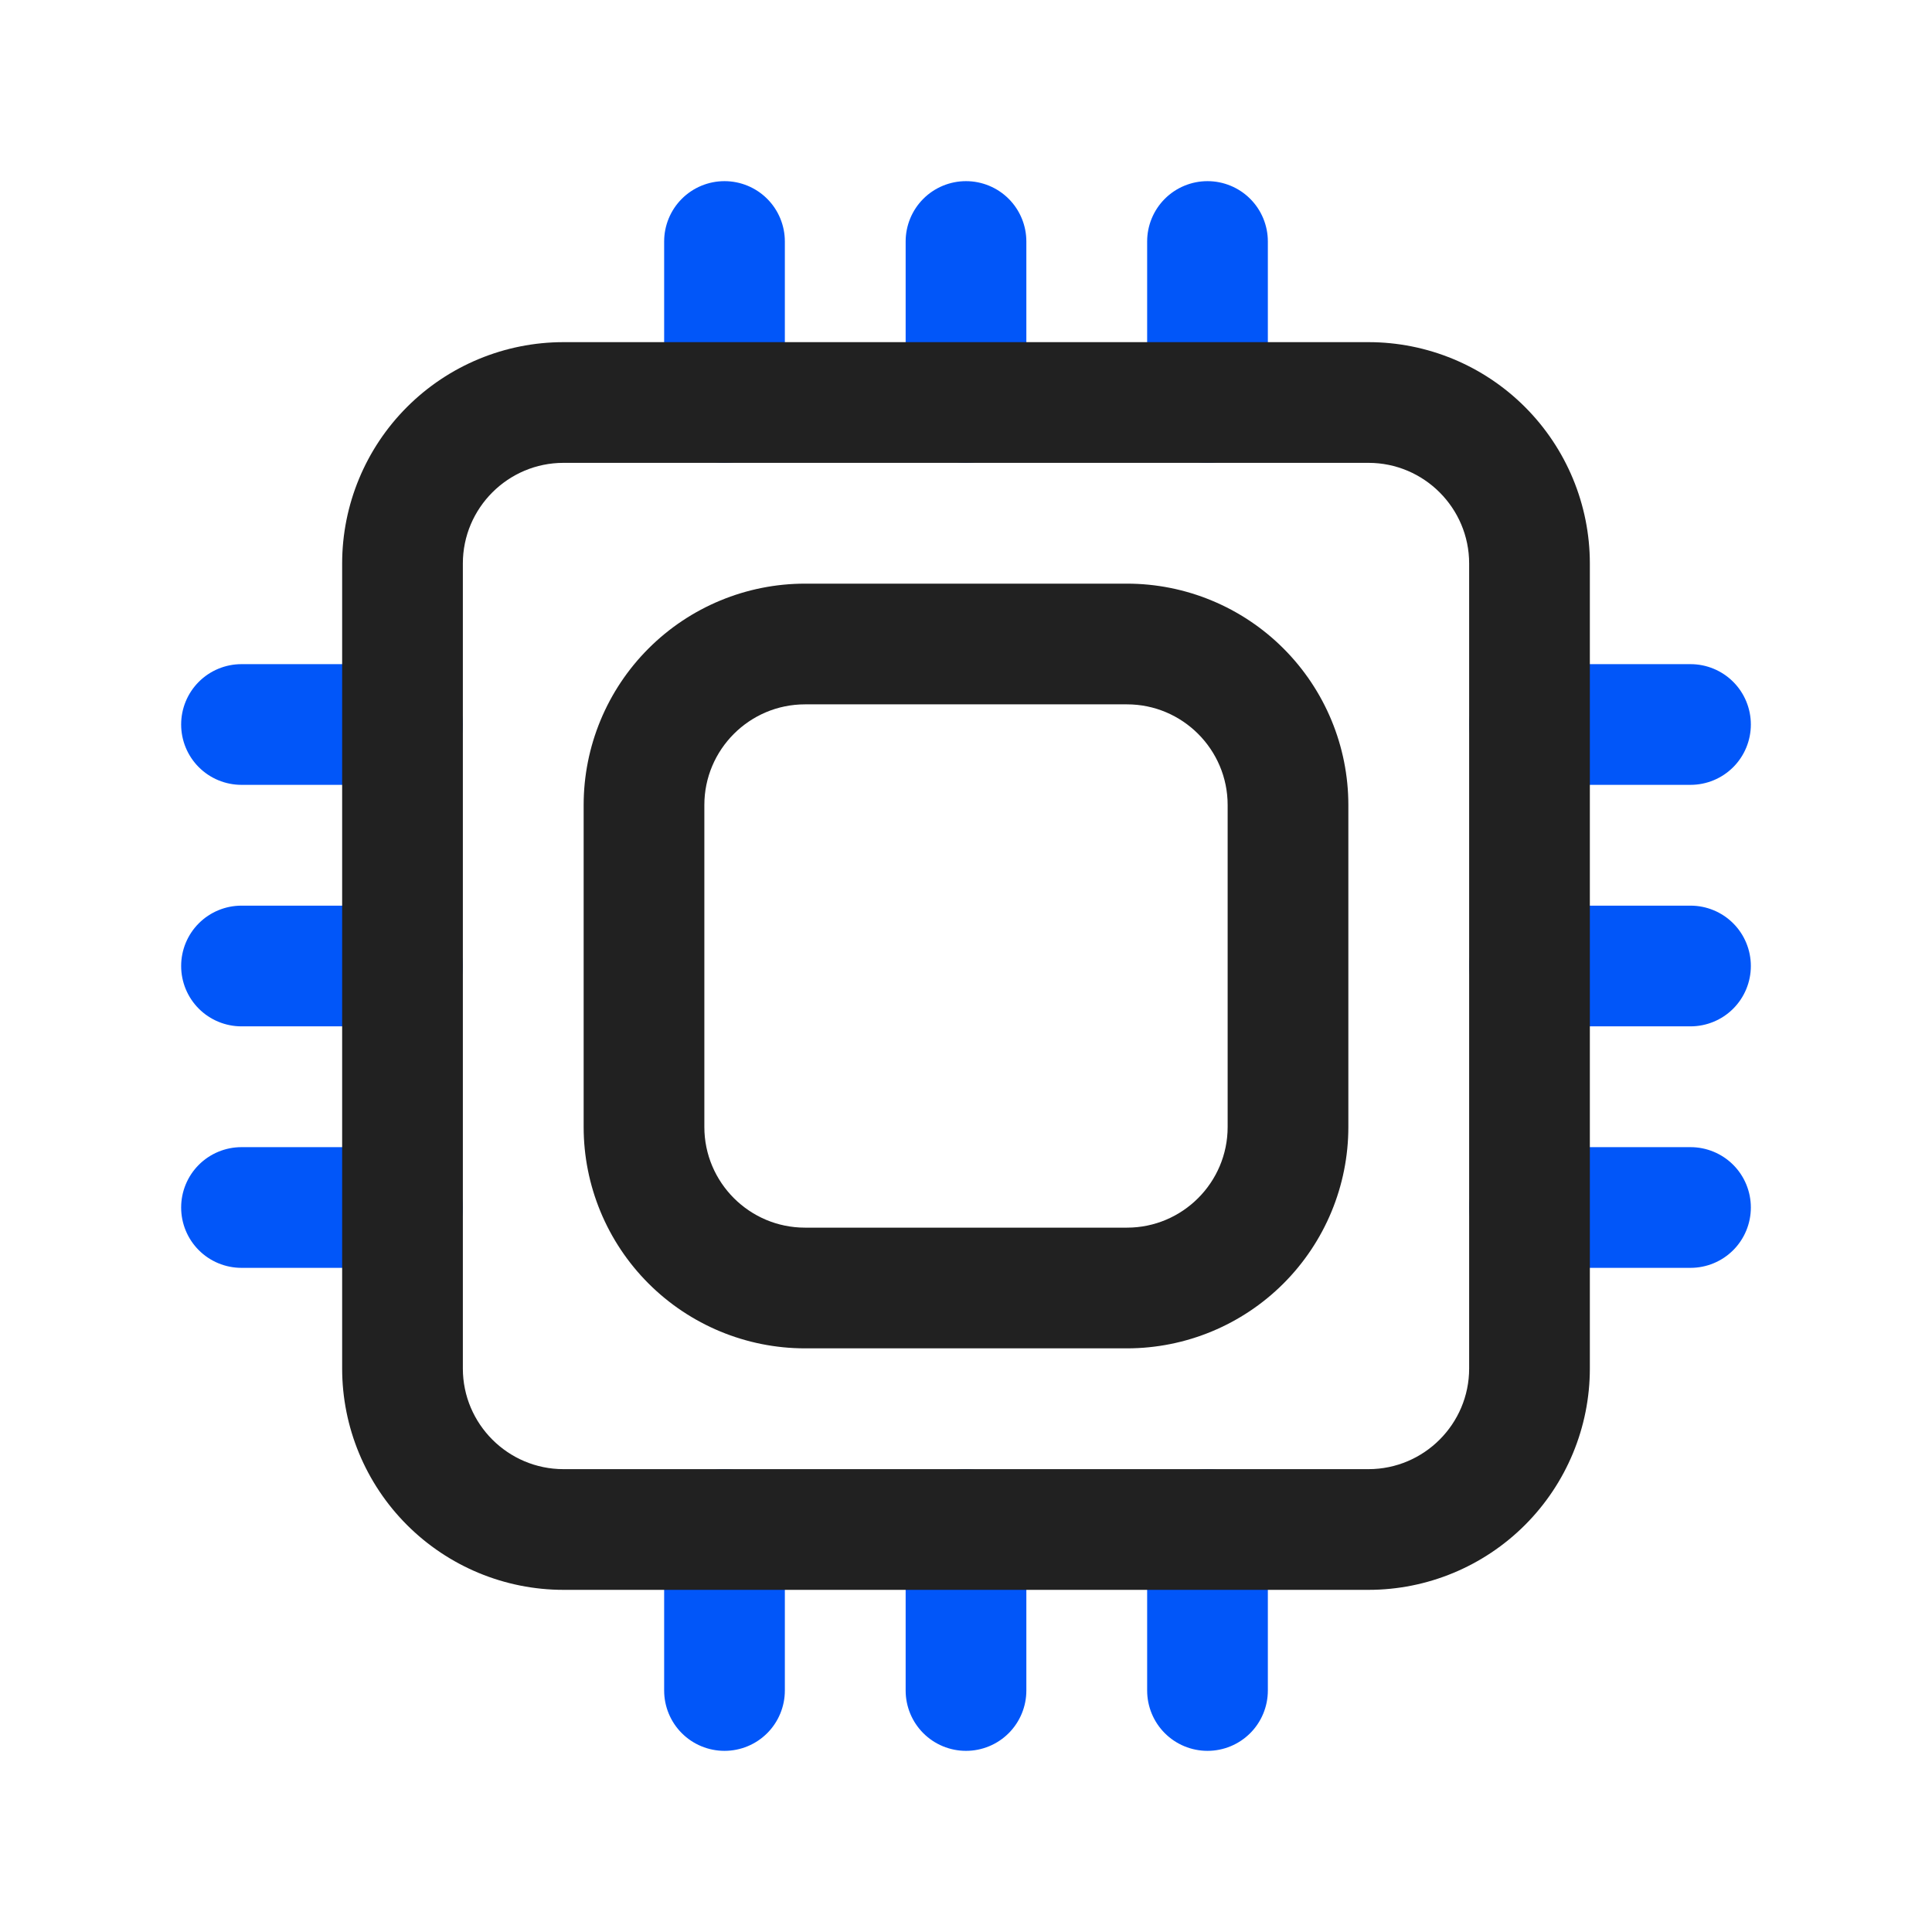 <svg width="42" height="42" viewBox="0 0 42 42" fill="none" xmlns="http://www.w3.org/2000/svg">
<path d="M17.062 5.25V8.75C17.062 9.098 16.924 9.432 16.678 9.678C16.432 9.924 16.098 10.062 15.75 10.062C15.402 10.062 15.068 9.924 14.822 9.678C14.576 9.432 14.438 9.098 14.438 8.75V5.25C14.438 4.902 14.576 4.568 14.822 4.322C15.068 4.076 15.402 3.938 15.75 3.938C16.098 3.938 16.432 4.076 16.678 4.322C16.924 4.568 17.062 4.902 17.062 5.25ZM21 3.938C20.652 3.938 20.318 4.076 20.072 4.322C19.826 4.568 19.688 4.902 19.688 5.25V8.75C19.688 9.098 19.826 9.432 20.072 9.678C20.318 9.924 20.652 10.062 21 10.062C21.348 10.062 21.682 9.924 21.928 9.678C22.174 9.432 22.312 9.098 22.312 8.75V5.25C22.312 4.902 22.174 4.568 21.928 4.322C21.682 4.076 21.348 3.938 21 3.938ZM26.25 3.938C25.902 3.938 25.568 4.076 25.322 4.322C25.076 4.568 24.938 4.902 24.938 5.25V8.75C24.938 9.098 25.076 9.432 25.322 9.678C25.568 9.924 25.902 10.062 26.25 10.062C26.598 10.062 26.932 9.924 27.178 9.678C27.424 9.432 27.562 9.098 27.562 8.75V5.25C27.562 4.902 27.424 4.568 27.178 4.322C26.932 4.076 26.598 3.938 26.25 3.938ZM15.75 31.938C15.402 31.938 15.068 32.076 14.822 32.322C14.576 32.568 14.438 32.902 14.438 33.25V36.75C14.438 37.098 14.576 37.432 14.822 37.678C15.068 37.924 15.402 38.062 15.75 38.062C16.098 38.062 16.432 37.924 16.678 37.678C16.924 37.432 17.062 37.098 17.062 36.75V33.25C17.062 32.902 16.924 32.568 16.678 32.322C16.432 32.076 16.098 31.938 15.75 31.938ZM21 31.938C20.652 31.938 20.318 32.076 20.072 32.322C19.826 32.568 19.688 32.902 19.688 33.25V36.75C19.688 37.098 19.826 37.432 20.072 37.678C20.318 37.924 20.652 38.062 21 38.062C21.348 38.062 21.682 37.924 21.928 37.678C22.174 37.432 22.312 37.098 22.312 36.75V33.25C22.312 32.902 22.174 32.568 21.928 32.322C21.682 32.076 21.348 31.938 21 31.938ZM26.25 31.938C25.902 31.938 25.568 32.076 25.322 32.322C25.076 32.568 24.938 32.902 24.938 33.25V36.75C24.938 37.098 25.076 37.432 25.322 37.678C25.568 37.924 25.902 38.062 26.25 38.062C26.598 38.062 26.932 37.924 27.178 37.678C27.424 37.432 27.562 37.098 27.562 36.75V33.25C27.562 32.902 27.424 32.568 27.178 32.322C26.932 32.076 26.598 31.938 26.25 31.938ZM33.25 17.062H36.75C37.098 17.062 37.432 16.924 37.678 16.678C37.924 16.432 38.062 16.098 38.062 15.75C38.062 15.402 37.924 15.068 37.678 14.822C37.432 14.576 37.098 14.438 36.75 14.438H33.25C32.902 14.438 32.568 14.576 32.322 14.822C32.076 15.068 31.938 15.402 31.938 15.75C31.938 16.098 32.076 16.432 32.322 16.678C32.568 16.924 32.902 17.062 33.25 17.062ZM36.75 19.688H33.25C32.902 19.688 32.568 19.826 32.322 20.072C32.076 20.318 31.938 20.652 31.938 21C31.938 21.348 32.076 21.682 32.322 21.928C32.568 22.174 32.902 22.312 33.25 22.312H36.75C37.098 22.312 37.432 22.174 37.678 21.928C37.924 21.682 38.062 21.348 38.062 21C38.062 20.652 37.924 20.318 37.678 20.072C37.432 19.826 37.098 19.688 36.75 19.688ZM36.75 24.938H33.25C32.902 24.938 32.568 25.076 32.322 25.322C32.076 25.568 31.938 25.902 31.938 26.25C31.938 26.598 32.076 26.932 32.322 27.178C32.568 27.424 32.902 27.562 33.25 27.562H36.75C37.098 27.562 37.432 27.424 37.678 27.178C37.924 26.932 38.062 26.598 38.062 26.25C38.062 25.902 37.924 25.568 37.678 25.322C37.432 25.076 37.098 24.938 36.75 24.938ZM8.75 14.438H5.25C4.902 14.438 4.568 14.576 4.322 14.822C4.076 15.068 3.938 15.402 3.938 15.75C3.938 16.098 4.076 16.432 4.322 16.678C4.568 16.924 4.902 17.062 5.25 17.062H8.75C9.098 17.062 9.432 16.924 9.678 16.678C9.924 16.432 10.062 16.098 10.062 15.75C10.062 15.402 9.924 15.068 9.678 14.822C9.432 14.576 9.098 14.438 8.75 14.438ZM8.75 19.688H5.25C4.902 19.688 4.568 19.826 4.322 20.072C4.076 20.318 3.938 20.652 3.938 21C3.938 21.348 4.076 21.682 4.322 21.928C4.568 22.174 4.902 22.312 5.25 22.312H8.75C9.098 22.312 9.432 22.174 9.678 21.928C9.924 21.682 10.062 21.348 10.062 21C10.062 20.652 9.924 20.318 9.678 20.072C9.432 19.826 9.098 19.688 8.75 19.688ZM8.75 24.938H5.25C4.902 24.938 4.568 25.076 4.322 25.322C4.076 25.568 3.938 25.902 3.938 26.25C3.938 26.598 4.076 26.932 4.322 27.178C4.568 27.424 4.902 27.562 5.25 27.562H8.75C9.098 27.562 9.432 27.424 9.678 27.178C9.924 26.932 10.062 26.598 10.062 26.25C10.062 25.902 9.924 25.568 9.678 25.322C9.432 25.076 9.098 24.938 8.75 24.938Z" fill="#0156F9"/>
<path d="M29.75 34.562H12.25C10.974 34.562 9.75 34.054 8.848 33.152C7.946 32.25 7.438 31.026 7.438 29.75V12.25C7.438 10.974 7.946 9.75 8.848 8.848C9.75 7.946 10.974 7.438 12.25 7.438H29.75C31.026 7.438 32.25 7.946 33.152 8.848C34.054 9.75 34.562 10.974 34.562 12.25V29.75C34.562 31.026 34.054 32.25 33.152 33.152C32.25 34.054 31.026 34.562 29.75 34.562ZM12.25 10.062C11.044 10.062 10.062 11.044 10.062 12.25V29.75C10.062 30.956 11.044 31.938 12.25 31.938H29.75C30.956 31.938 31.938 30.956 31.938 29.75V12.25C31.938 11.044 30.956 10.062 29.75 10.062H12.25ZM24.5 29.312H17.5C16.224 29.312 15 28.804 14.098 27.902C13.196 27 12.688 25.776 12.688 24.5V17.5C12.688 16.224 13.196 15 14.098 14.098C15 13.196 16.224 12.688 17.5 12.688H24.5C25.776 12.688 27 13.196 27.902 14.098C28.804 15 29.312 16.224 29.312 17.5V24.5C29.312 25.776 28.804 27 27.902 27.902C27 28.804 25.776 29.312 24.5 29.312ZM17.5 15.312C16.294 15.312 15.312 16.294 15.312 17.5V24.5C15.312 25.706 16.294 26.688 17.5 26.688H24.5C25.706 26.688 26.688 25.706 26.688 24.5V17.5C26.688 16.294 25.706 15.312 24.5 15.312H17.5Z" fill="#212121"/>
</svg>
